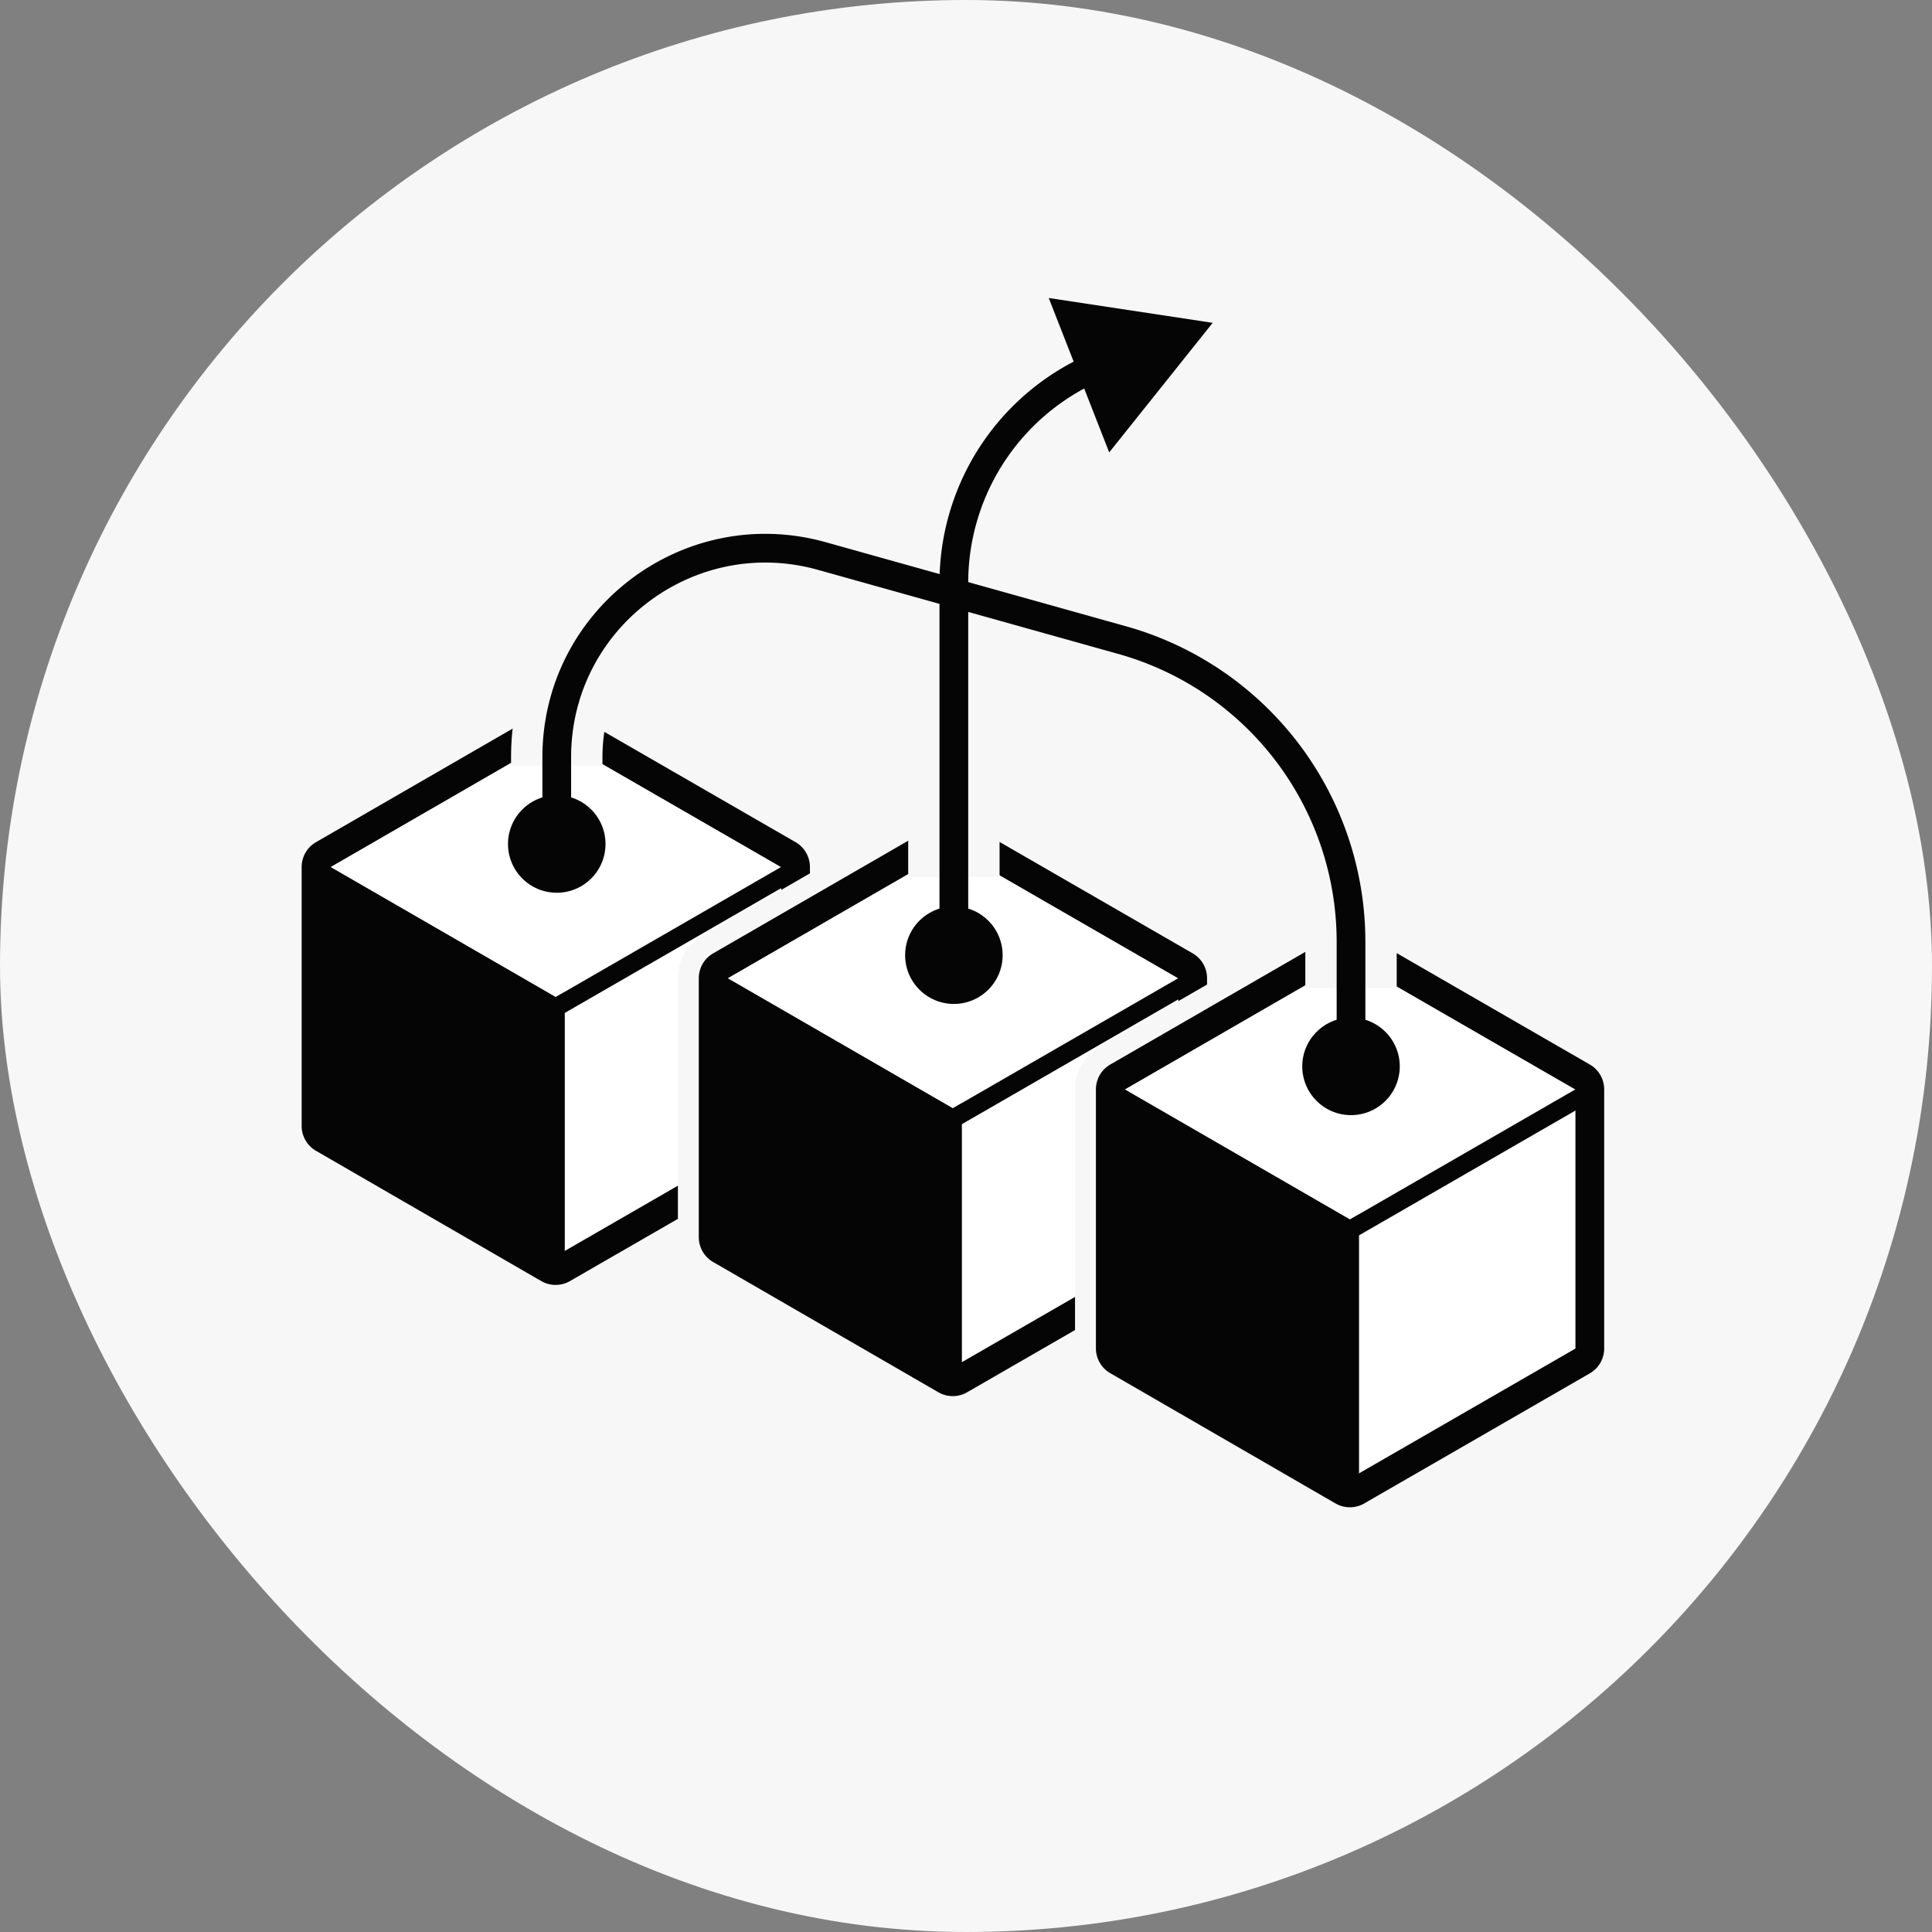 <svg xmlns="http://www.w3.org/2000/svg" xmlns:xlink="http://www.w3.org/1999/xlink" width="74" height="74" fill="none" xmlns:v="https://vecta.io/nano"><rect width="100%" height="100%" fill="#808080" stroke="none"/><style><![CDATA[.B{stroke:#050505}.C{fill:#050505}.D{stroke-linejoin:round}.E{fill:#fff}.F{stroke-width:.7}.G{fill:#f7f7f7}.H{stroke-width:1.1}.I{stroke:#f7f7f7}]]></style><rect width="74" height="74" rx="37" class="G"/><path d="M30.472 33.209a.55.55 0 0 0-.275-.476l-8.64-4.983a.55.55 0 0 0-.55 0l-8.628 4.983a.55.55 0 0 0-.275.476v9.918a.55.55 0 0 0 .275.476l8.628 4.989a.55.55 0 0 0 .55 0l8.64-4.983a.55.55 0 0 0 .275-.477v-9.924z" class="B C D H"/><path d="M29.921 33.209v9.924l-8.64 4.983v-9.924l8.64-4.983z" class="E"/><path d="M21.282 38.198v9.918l-8.628-4.989v-9.918l8.628 4.989z" class="B C F"/><path d="M29.922 33.209l-8.64 4.983-8.628-4.983 8.628-4.983 8.64 4.983z" class="E"/><g class="D"><use xlink:href="#B" class="B F"/><path d="M46.083 37.469a.95.95 0 0 0-.475-.823l-8.64-4.983a.95.95 0 0 0-.95 0l-8.628 4.983a.95.95 0 0 0-.475.823v9.918a.95.95 0 0 0 .475.822l8.628 4.989a.95.95 0 0 0 .95.001l8.64-4.983a.95.95 0 0 0 .475-.823v-9.924z" stroke-width="1.9" class="G I"/><use xlink:href="#C" class="B C H"/></g><path d="M45.132 37.469v9.924l-8.64 4.983v-9.924l8.64-4.983z" class="E"/><path d="M36.493 42.458v9.918l-8.628-4.989v-9.918l8.628 4.989z" class="B C F"/><path d="M45.133 37.469l-8.64 4.983-8.628-4.983 8.628-4.983 8.64 4.983z" class="E"/><g class="D"><use xlink:href="#B" x="15.211" y="4.26" class="B F"/><path d="M61.294 41.727a.95.95 0 0 0-.475-.823l-8.64-4.983a.95.95 0 0 0-.95 0l-8.628 4.983a.95.95 0 0 0-.475.823v9.918a.95.95 0 0 0 .474.822l8.628 4.989a.95.95 0 0 0 .95.001l8.64-4.983a.95.95 0 0 0 .475-.823v-9.924z" stroke-width="1.9" class="G I"/><use xlink:href="#C" x="15.211" y="4.258" class="B C H"/></g><path d="M60.343 41.728v9.924l-8.64 4.983v-9.924l8.64-4.983z" class="E"/><path d="M51.704 46.717v9.918l-8.628-4.989v-9.918l8.628 4.989z" class="B C F"/><path d="M60.344 41.727l-8.64 4.983-8.628-4.983 8.628-4.983 8.64 4.983z" class="E"/><use xlink:href="#B" x="30.422" y="8.519" class="B D F"/><path d="M43.992 15.218a1.75 1.75 0 1 0-.987-3.358l.987 3.358zm-5.706 18.368V22.321h-3.5v11.265h3.5zm5.205-18.22l.502-.148-.987-3.358-.502.148.987 3.358zm-5.205 6.956a7.25 7.25 0 0 1 5.205-6.956l-.987-3.358a10.75 10.75 0 0 0-7.717 10.313h3.5z" class="G"/><path d="M51.747 37.845v-1.771a12 12 0 0 0-8.764-11.556l-11.501-3.22c-5.101-1.428-10.157 2.406-10.157 7.704v.325" stroke-width="3.5" class="D I"/><path d="M49.88 40.845c0 1.031.836 1.867 1.867 1.867s1.867-.836 1.867-1.867-.836-1.867-1.867-1.867-1.867.836-1.867 1.867zm-30.422-8.518c0 1.031.836 1.867 1.867 1.867s1.867-.836 1.867-1.867-.836-1.867-1.867-1.867-1.867.836-1.867 1.867zm12.024-11.029l-.094.337.094-.337zm11.501 3.22l-.094.337.094-.337zm9.114 16.327v-4.771h-.7v4.771h.7zm-9.02-16.664l-11.501-3.22-.189.674 11.501 3.22.189-.674zm-22.103 4.82v3.325h.7v-3.325h-.7zm10.601-8.041c-5.324-1.491-10.601 2.512-10.601 8.041h.7c0-5.066 4.835-8.732 9.713-7.367l.189-.674zm20.521 15.113a12.35 12.35 0 0 0-9.02-11.893l-.189.674a11.65 11.65 0 0 1 8.509 11.219h.7z" class="C"/><path d="M51.747 40.845v-4.771a12 12 0 0 0-8.764-11.556l-11.501-3.22c-5.101-1.428-10.157 2.406-10.157 7.704v3.325" class="B D H"/><g class="C"><path d="M34.669 36.586c0 1.031.836 1.867 1.867 1.867s1.867-.836 1.867-1.867-.836-1.867-1.867-1.867-1.867.836-1.867 1.867zm8.928-22.711a.35.35 0 1 0-.198-.671l.198.672zm-6.712 22.711V22.321h-.7v14.265h.7zm6.21-22.564l.502-.148-.198-.671-.502.148.198.672zm-6.21 8.299a8.65 8.65 0 0 1 6.21-8.299l-.198-.671a9.35 9.35 0 0 0-6.712 8.97h.7z"/><path d="M43.653 14.067a.55.55 0 1 0-.31-1.055l.31 1.055zm-6.568 22.519V22.321h-1.1v14.265h1.1zm6.066-22.372l.502-.148-.31-1.055-.502.148.31 1.055zm-6.066 8.107a8.45 8.45 0 0 1 6.066-8.107l-.31-1.055a9.55 9.55 0 0 0-6.856 9.162h1.1z"/><path d="M46.448 12.365l-6.279-.951 2.316 5.914 3.963-4.962zm-3.598.818a.55.55 0 0 0 .401 1.024l-.401-1.024z"/></g><defs ><path id="B" d="M30.097 33.512a.35.35 0 0 0 0-.606l-8.64-4.983a.35.35 0 0 0-.35 0l-8.628 4.983a.35.35 0 0 0 0 .606l8.628 4.983a.35.35 0 0 0 .35 0l8.64-4.983z"/><path id="C" d="M45.683 37.469a.55.55 0 0 0-.275-.477l-8.64-4.983a.55.55 0 0 0-.55 0l-8.628 4.983a.55.55 0 0 0-.275.476v9.918a.55.55 0 0 0 .275.476l8.628 4.989a.55.55 0 0 0 .55 0l8.64-4.983a.55.55 0 0 0 .275-.476v-9.924z"/></defs></svg>